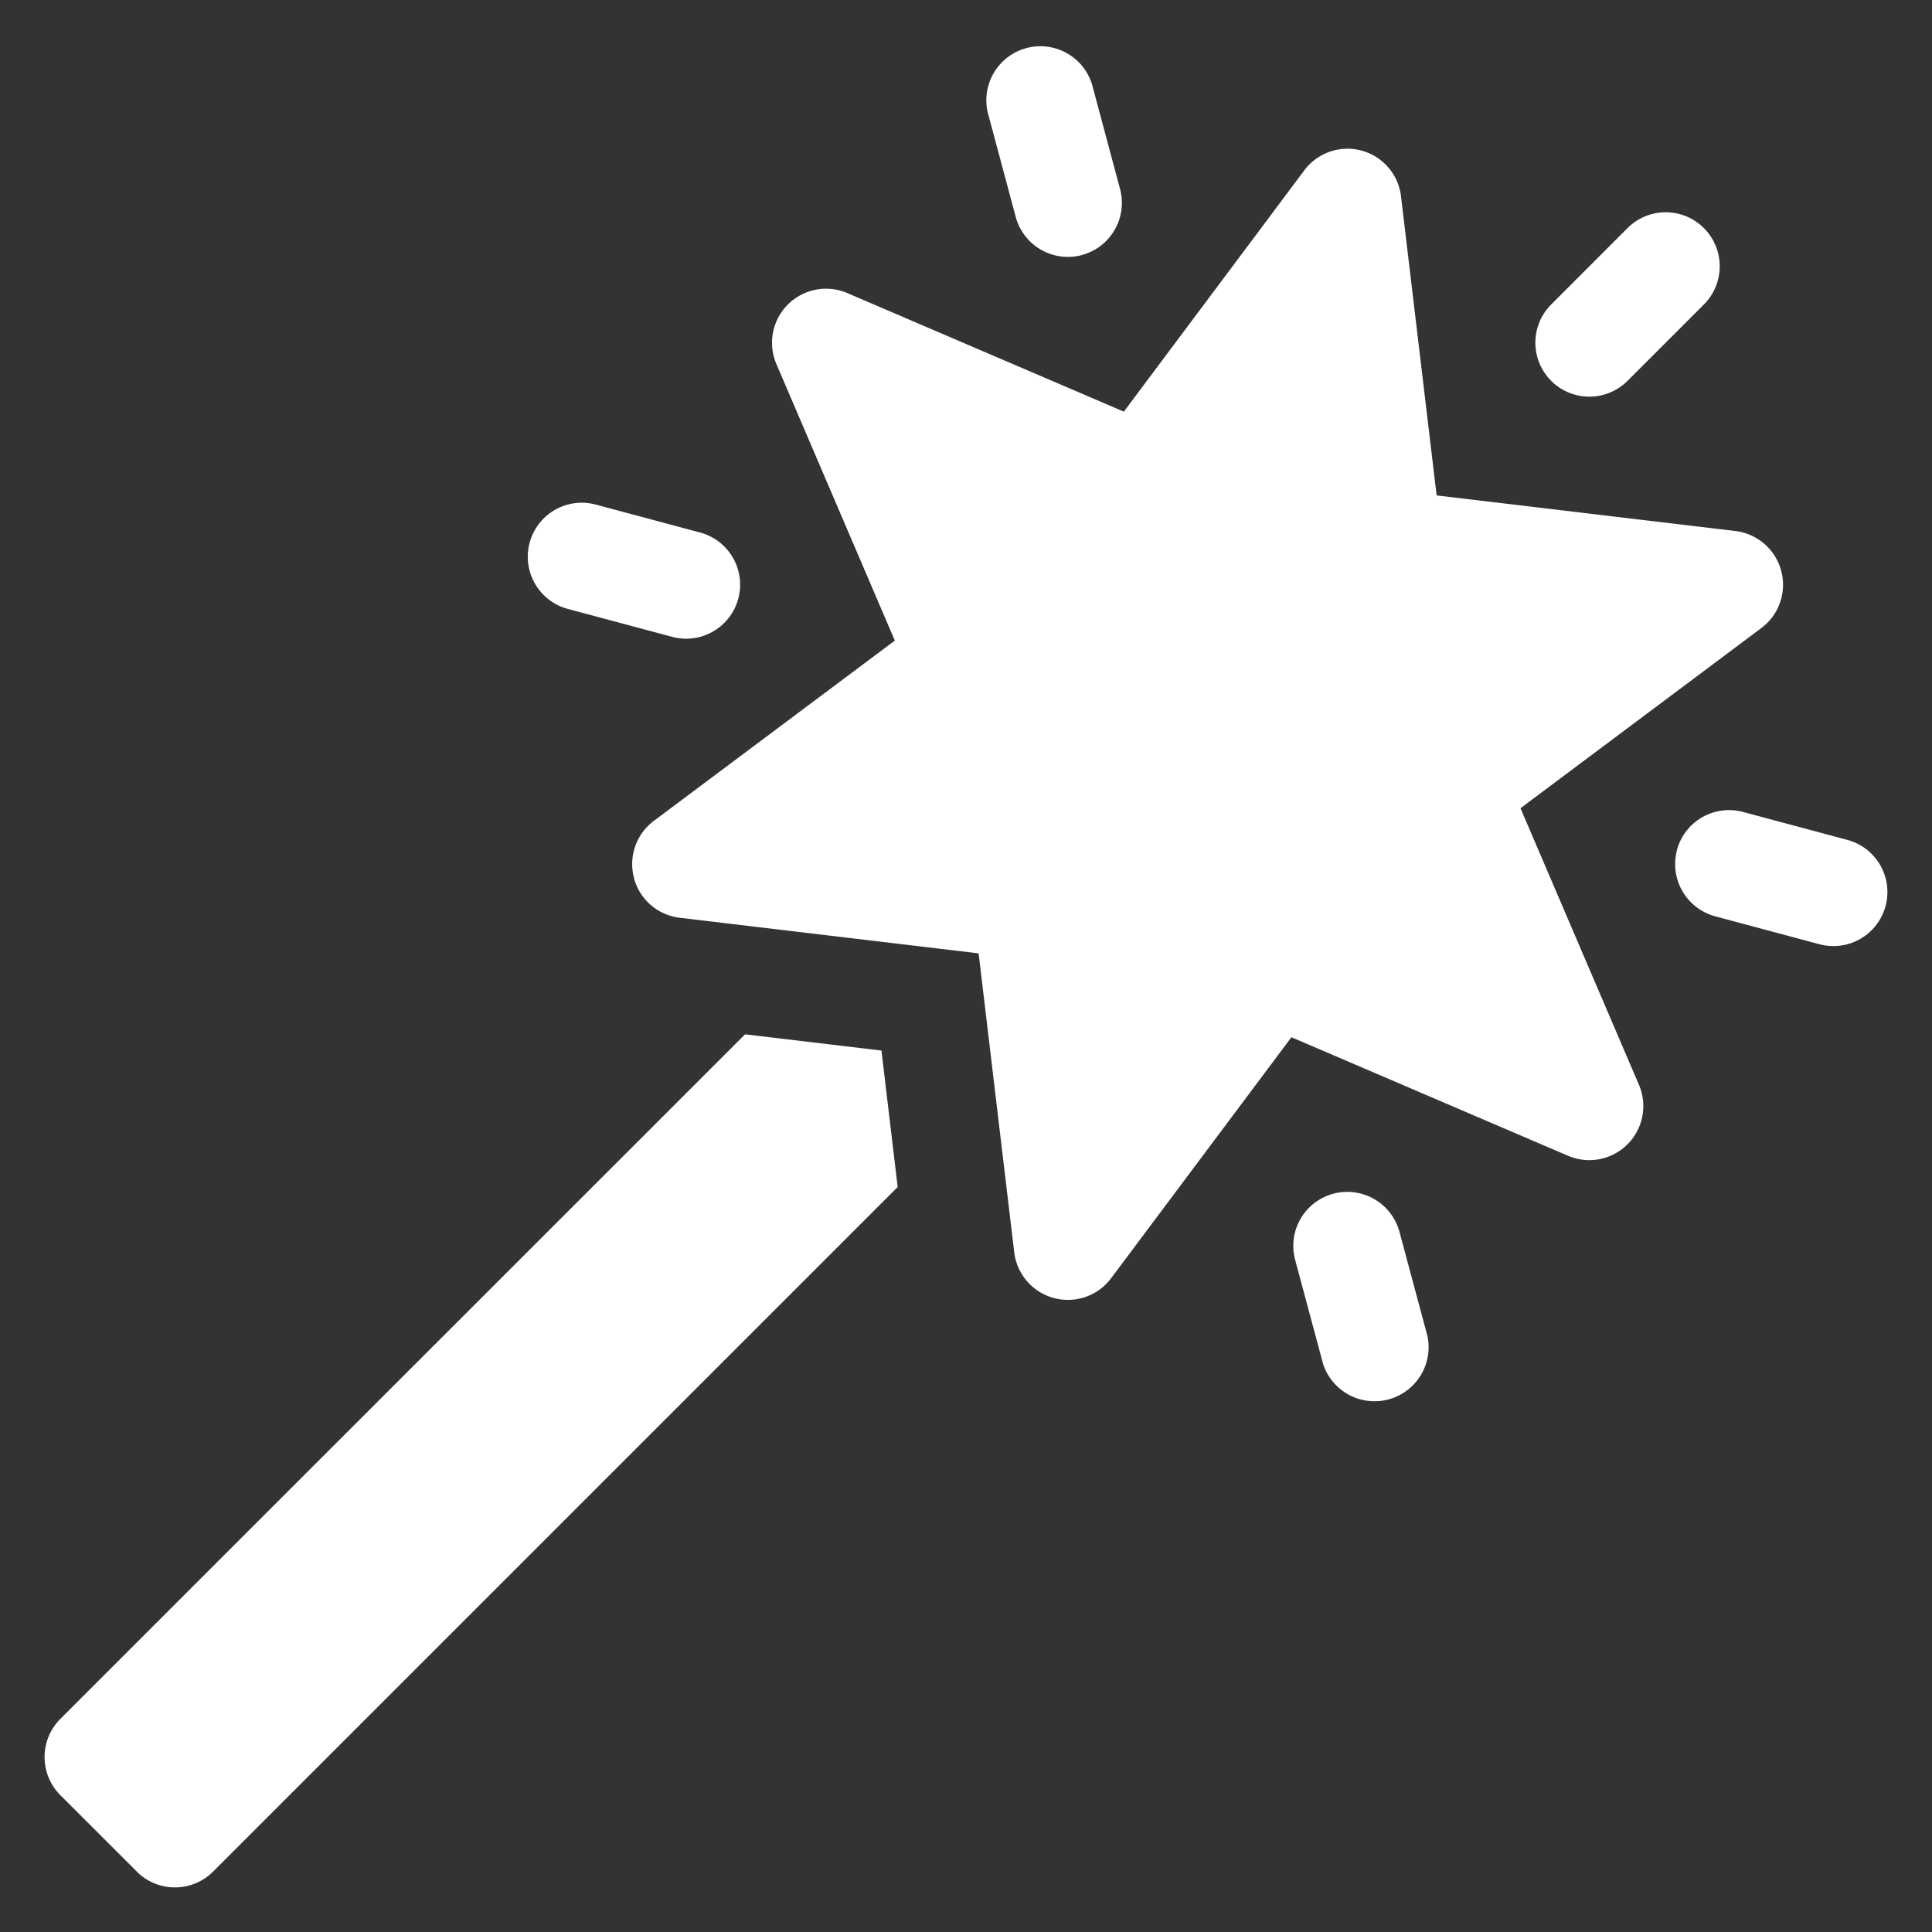 <svg xmlns="http://www.w3.org/2000/svg" width="30" height="30" fill="none">
  <rect width="100%" height="100%" fill="#333333" stroke="none"/>
  <g fill="white" clip-path="url(#a)">
    <path d="M9.844 13.635a.838.838 0 0 0 .71.616l4.642.553.553 4.642a.839.839 0 0 0 1.504.403l2.8-3.743 4.296 1.841a.839.839 0 0 0 1.101-1.101L23.61 12.55l3.743-2.8a.84.84 0 0 0-.403-1.504l-4.642-.553-.553-4.642a.837.837 0 0 0-1.504-.403l-2.8 3.744-4.296-1.842a.839.839 0 0 0-1.1 1.101l1.84 4.296-3.743 2.8a.84.84 0 0 0-.307.888Z"/>
    <path d="m25.272 5.914 1.186-1.186a.838.838 0 1 0-1.186-1.186l-1.185 1.186a.838.838 0 1 0 1.185 1.186ZM16.799 3.96a.838.838 0 0 0 .593-1.026l-.434-1.62a.839.839 0 0 0-1.62.434l.434 1.62a.84.84 0 0 0 1.027.593ZM20.704 18.536a.838.838 0 0 0-.593 1.027l.435 1.62a.84.84 0 0 0 1.62-.434l-.435-1.62a.839.839 0 0 0-1.027-.593ZM10.871 8.269l-1.62-.434a.838.838 0 1 0-.434 1.62l1.62.434a.838.838 0 1 0 .434-1.62ZM26.04 13.201a.84.84 0 0 0 .592 1.027l1.62.434a.838.838 0 1 0 .434-1.62l-1.62-.434a.838.838 0 0 0-1.027.593ZM2.124 29.062a.838.838 0 0 0 1.185 0l10.63-10.63-.252-2.119-2.118-.252L.938 26.69a.838.838 0 0 0 0 1.186l1.186 1.185Z"/>
  </g>
  <defs>
    <clipPath id="a">
      <path fill="#fff" d="M.692.692h28.615v28.615H.692z"/>
    </clipPath>
  </defs>
</svg>